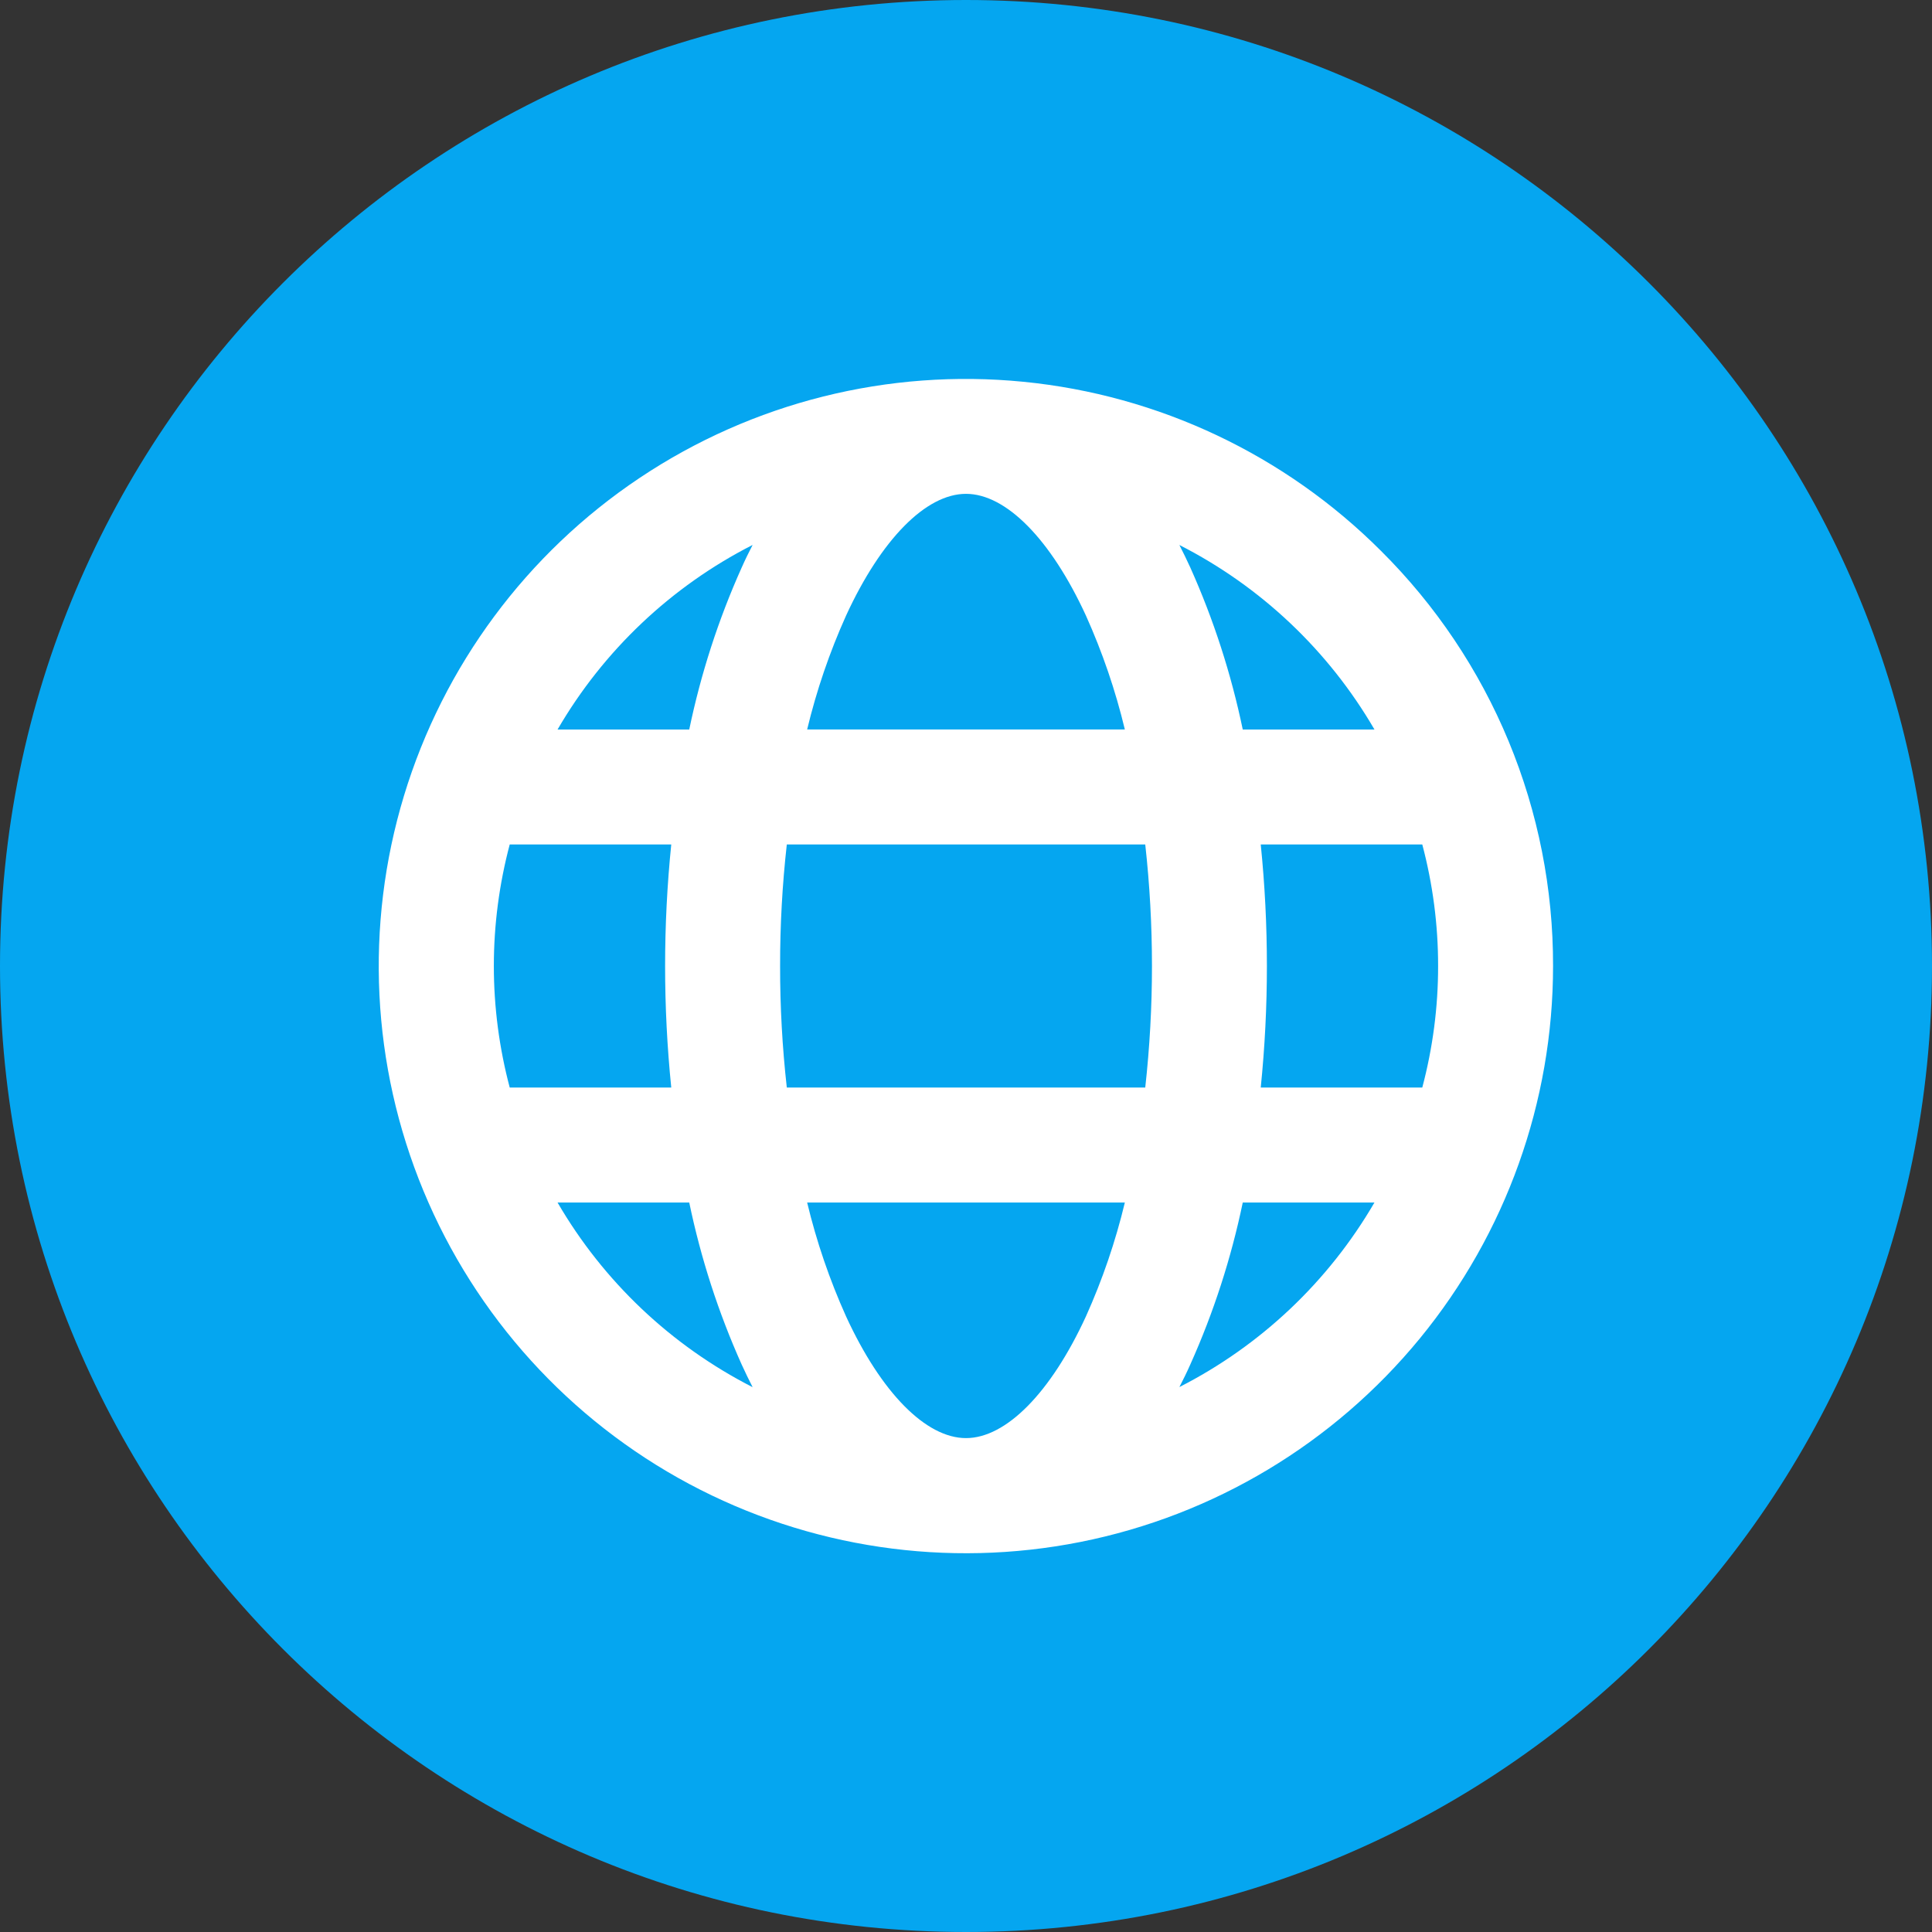 <svg width="36" height="36" viewBox="0 0 36 36" fill="none" xmlns="http://www.w3.org/2000/svg">
<rect x="0" y="0" width="36" height="36" fill="#333333" stroke="none"/>
<path d="M18 36C27.941 36 36 27.941 36 18C36 8.059 27.941 0 18 0C8.059 0 0 8.059 0 18C0 27.941 8.059 36 18 36Z" fill="#05A6F0"/>
<path d="M25.734 10.266C23.945 8.476 21.59 7.362 19.07 7.114C16.551 6.865 14.024 7.498 11.919 8.905C9.815 10.311 8.263 12.404 7.528 14.826C6.794 17.248 6.921 19.85 7.89 22.189C8.859 24.527 10.609 26.458 12.841 27.651C15.074 28.844 17.651 29.226 20.133 28.732C22.616 28.238 24.85 26.898 26.456 24.941C28.061 22.984 28.939 20.531 28.939 18C28.942 16.563 28.661 15.14 28.111 13.812C27.561 12.484 26.753 11.279 25.734 10.266ZM25.61 13.594H23.157C22.941 12.556 22.614 11.544 22.18 10.576C22.114 10.431 22.046 10.292 21.976 10.155C23.493 10.927 24.755 12.121 25.611 13.593L25.61 13.594ZM26.797 18C26.798 18.765 26.698 19.526 26.502 20.265H23.492C23.645 18.759 23.645 17.241 23.492 15.735H26.502C26.698 16.474 26.798 17.235 26.797 18ZM9.202 18C9.202 17.235 9.302 16.474 9.498 15.735H12.508C12.355 17.241 12.355 18.759 12.508 20.265H9.498C9.302 19.526 9.202 18.765 9.202 18ZM14.536 18C14.535 17.243 14.577 16.487 14.661 15.735H21.34C21.507 17.24 21.507 18.759 21.34 20.265H14.661C14.577 19.513 14.535 18.757 14.536 18ZM18 9.202C18.747 9.202 19.581 10.05 20.234 11.469C20.542 12.153 20.785 12.864 20.96 13.593H15.04C15.215 12.864 15.458 12.153 15.766 11.469C16.419 10.05 17.253 9.202 18 9.202ZM14.024 10.154C13.954 10.29 13.884 10.43 13.82 10.576C13.386 11.543 13.059 12.555 12.843 13.594H10.389C11.245 12.121 12.507 10.927 14.024 10.154ZM10.389 22.407H12.843C13.059 23.446 13.386 24.458 13.82 25.426C13.886 25.57 13.954 25.711 14.024 25.848C12.507 25.074 11.245 23.88 10.389 22.407ZM18 26.797C17.253 26.797 16.419 25.95 15.766 24.531C15.458 23.847 15.215 23.136 15.04 22.407H20.96C20.785 23.136 20.542 23.847 20.234 24.531C19.581 25.95 18.747 26.797 18 26.797ZM21.976 25.846C22.046 25.71 22.116 25.57 22.18 25.424C22.614 24.457 22.941 23.445 23.157 22.407H25.611C24.755 23.879 23.493 25.073 21.976 25.846Z" fill="white"/>
</svg>
